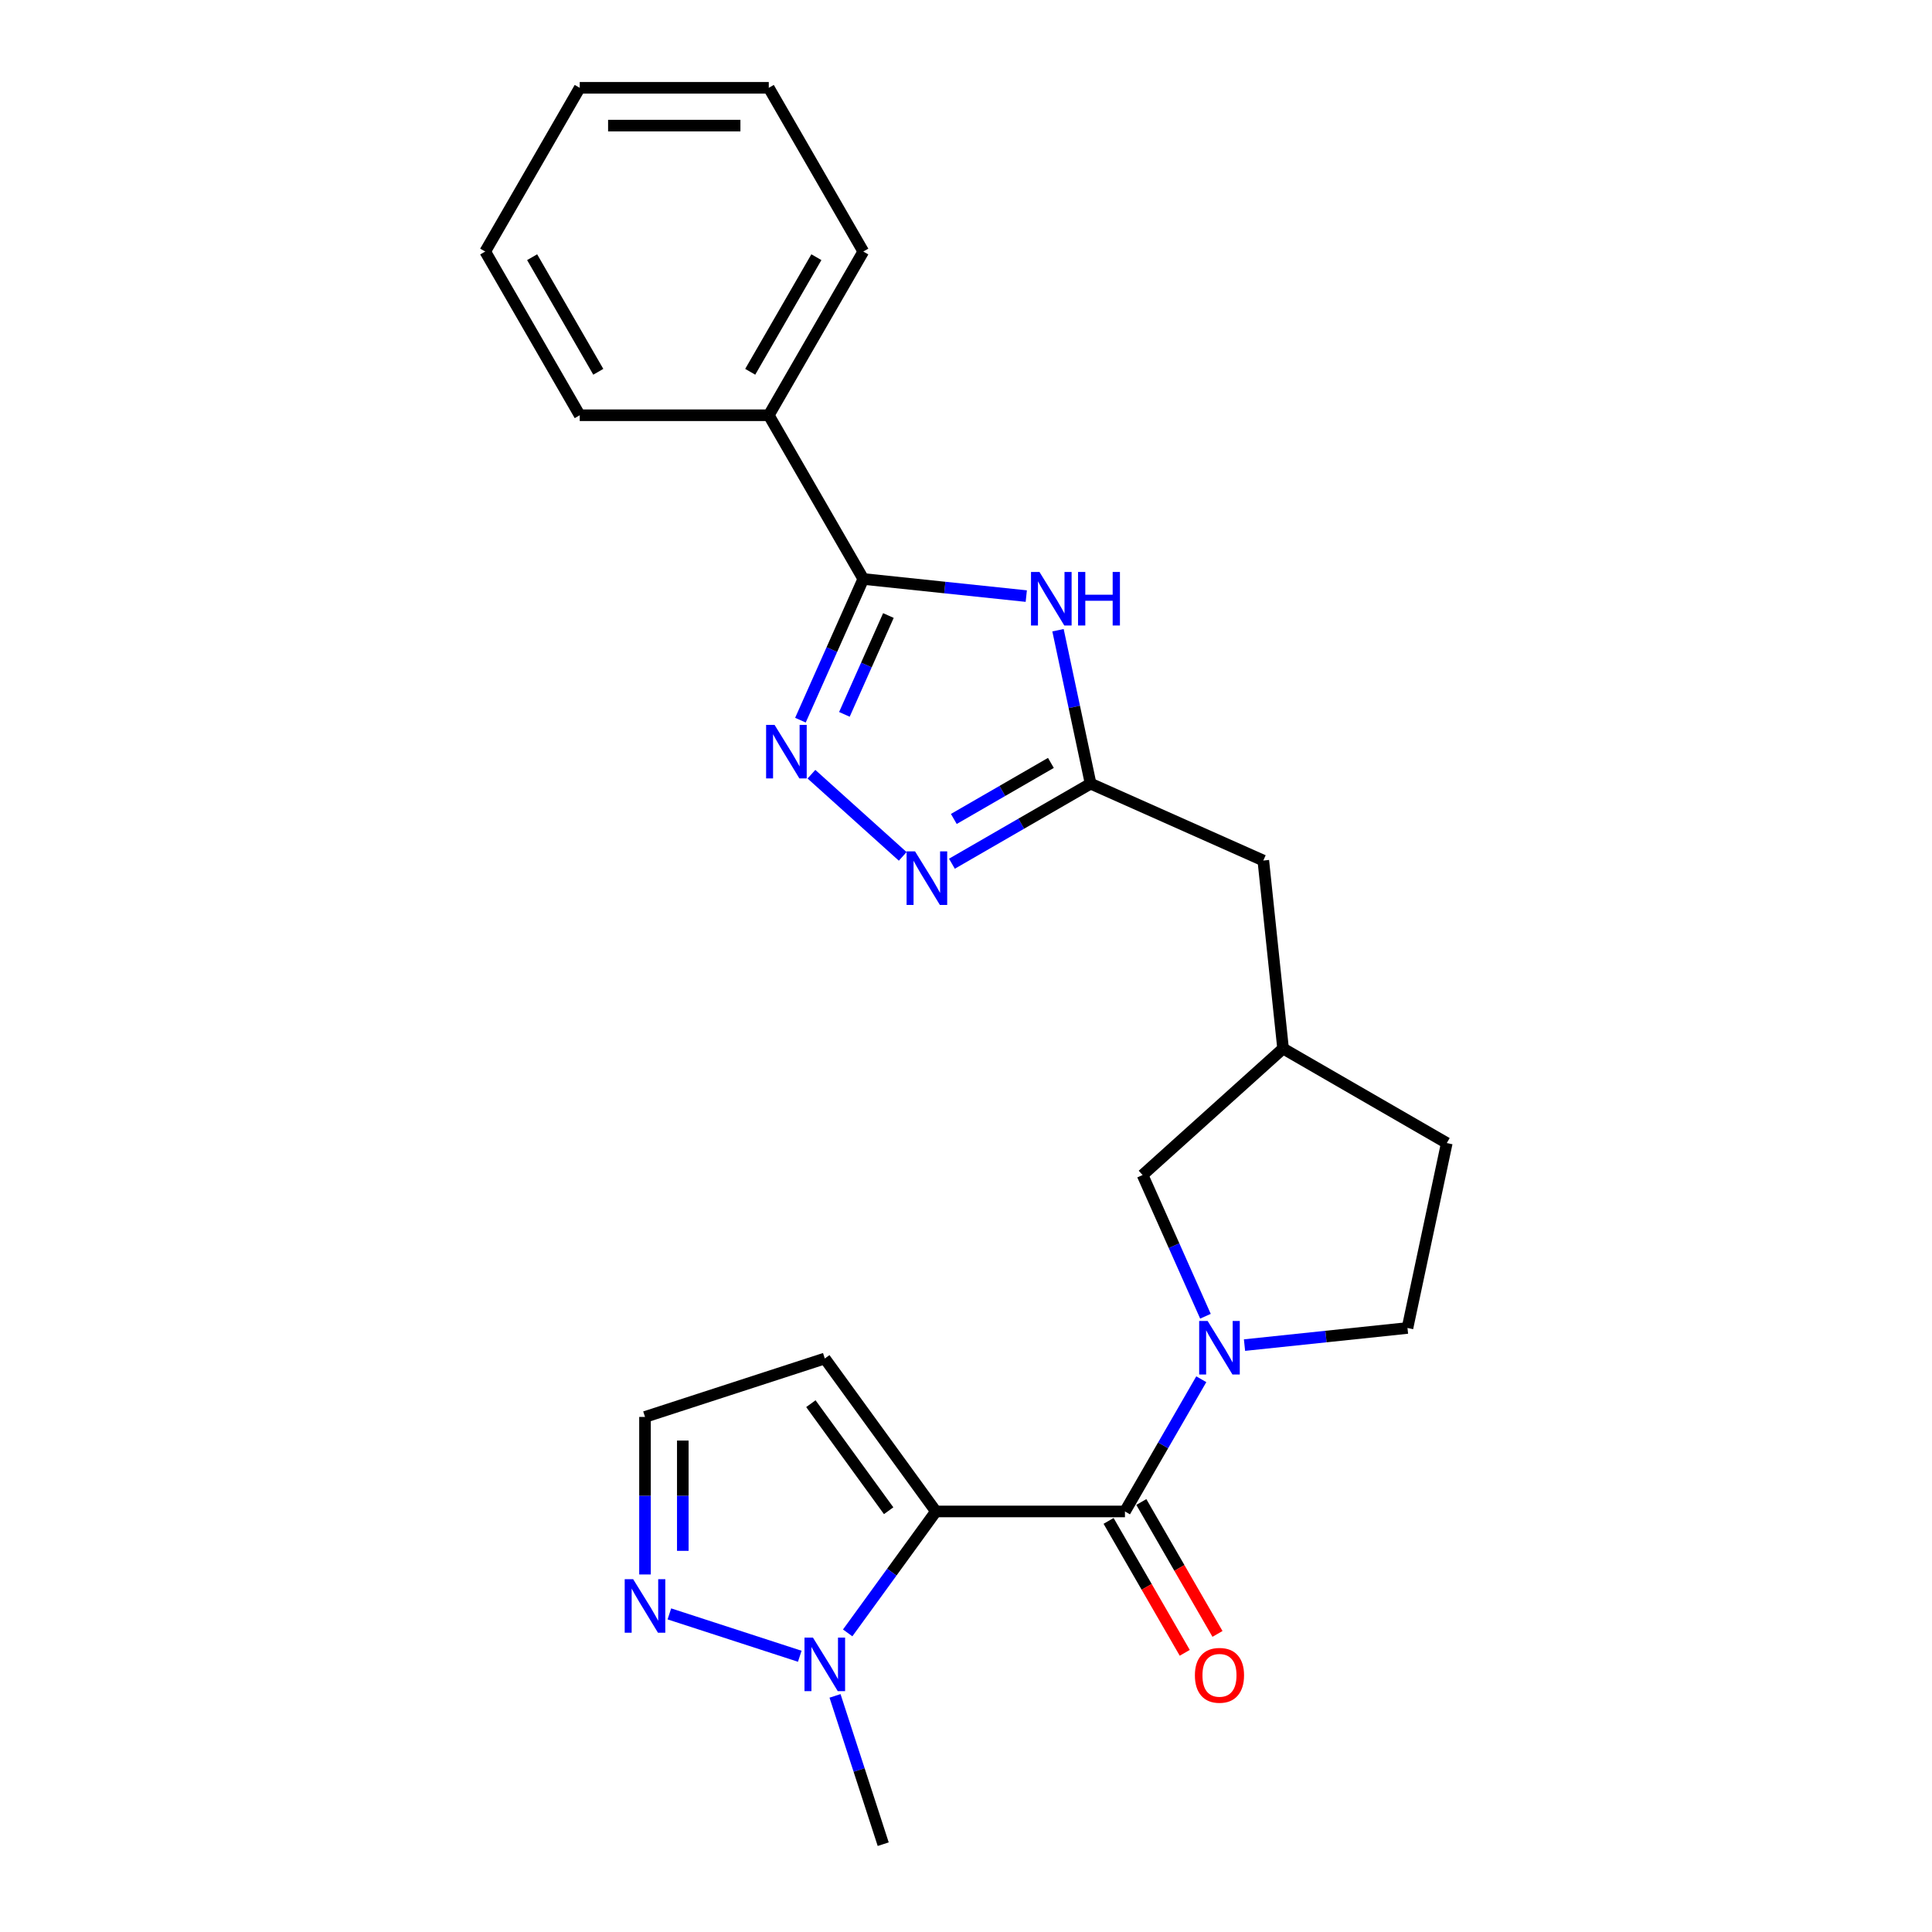 <?xml version='1.0' encoding='iso-8859-1'?>
<svg version='1.1' baseProfile='full'
              xmlns='http://www.w3.org/2000/svg'
                      xmlns:rdkit='http://www.rdkit.org/xml'
                      xmlns:xlink='http://www.w3.org/1999/xlink'
                  xml:space='preserve'
width='1000px' height='1000px' viewBox='0 0 1000 1000'>
<!-- END OF HEADER -->
<rect style='opacity:1.0;fill:#FFFFFF;stroke:none' width='1000' height='1000' x='0' y='0'> </rect>
<path class='bond-0' d='M 484.426,782.325 L 582.274,782.325' style='fill:none;fill-rule:evenodd;stroke:#000000;stroke-width:6px;stroke-linecap:butt;stroke-linejoin:miter;stroke-opacity:1' />
<path class='bond-5' d='M 484.426,782.325 L 461.591,813.754' style='fill:none;fill-rule:evenodd;stroke:#000000;stroke-width:6px;stroke-linecap:butt;stroke-linejoin:miter;stroke-opacity:1' />
<path class='bond-5' d='M 461.591,813.754 L 438.756,845.184' style='fill:none;fill-rule:evenodd;stroke:#0000FF;stroke-width:6px;stroke-linecap:butt;stroke-linejoin:miter;stroke-opacity:1' />
<path class='bond-9' d='M 484.426,782.325 L 426.912,703.163' style='fill:none;fill-rule:evenodd;stroke:#000000;stroke-width:6px;stroke-linecap:butt;stroke-linejoin:miter;stroke-opacity:1' />
<path class='bond-9' d='M 459.966,781.953 L 419.707,726.54' style='fill:none;fill-rule:evenodd;stroke:#000000;stroke-width:6px;stroke-linecap:butt;stroke-linejoin:miter;stroke-opacity:1' />
<path class='bond-1' d='M 582.274,782.325 L 602.031,748.106' style='fill:none;fill-rule:evenodd;stroke:#000000;stroke-width:6px;stroke-linecap:butt;stroke-linejoin:miter;stroke-opacity:1' />
<path class='bond-1' d='M 602.031,748.106 L 621.787,713.887' style='fill:none;fill-rule:evenodd;stroke:#0000FF;stroke-width:6px;stroke-linecap:butt;stroke-linejoin:miter;stroke-opacity:1' />
<path class='bond-12' d='M 573.8,787.217 L 593.512,821.358' style='fill:none;fill-rule:evenodd;stroke:#000000;stroke-width:6px;stroke-linecap:butt;stroke-linejoin:miter;stroke-opacity:1' />
<path class='bond-12' d='M 593.512,821.358 L 613.223,855.498' style='fill:none;fill-rule:evenodd;stroke:#FF0000;stroke-width:6px;stroke-linecap:butt;stroke-linejoin:miter;stroke-opacity:1' />
<path class='bond-12' d='M 590.748,777.432 L 610.459,811.573' style='fill:none;fill-rule:evenodd;stroke:#000000;stroke-width:6px;stroke-linecap:butt;stroke-linejoin:miter;stroke-opacity:1' />
<path class='bond-12' d='M 610.459,811.573 L 630.171,845.713' style='fill:none;fill-rule:evenodd;stroke:#FF0000;stroke-width:6px;stroke-linecap:butt;stroke-linejoin:miter;stroke-opacity:1' />
<path class='bond-10' d='M 623.941,681.284 L 607.67,644.74' style='fill:none;fill-rule:evenodd;stroke:#0000FF;stroke-width:6px;stroke-linecap:butt;stroke-linejoin:miter;stroke-opacity:1' />
<path class='bond-10' d='M 607.67,644.74 L 591.4,608.196' style='fill:none;fill-rule:evenodd;stroke:#000000;stroke-width:6px;stroke-linecap:butt;stroke-linejoin:miter;stroke-opacity:1' />
<path class='bond-13' d='M 644.154,696.224 L 686.333,691.79' style='fill:none;fill-rule:evenodd;stroke:#0000FF;stroke-width:6px;stroke-linecap:butt;stroke-linejoin:miter;stroke-opacity:1' />
<path class='bond-13' d='M 686.333,691.79 L 728.511,687.357' style='fill:none;fill-rule:evenodd;stroke:#000000;stroke-width:6px;stroke-linecap:butt;stroke-linejoin:miter;stroke-opacity:1' />
<path class='bond-2' d='M 419.999,400.727 L 467.24,443.263' style='fill:none;fill-rule:evenodd;stroke:#0000FF;stroke-width:6px;stroke-linecap:butt;stroke-linejoin:miter;stroke-opacity:1' />
<path class='bond-26' d='M 414.301,372.76 L 430.572,336.217' style='fill:none;fill-rule:evenodd;stroke:#0000FF;stroke-width:6px;stroke-linecap:butt;stroke-linejoin:miter;stroke-opacity:1' />
<path class='bond-26' d='M 430.572,336.217 L 446.842,299.673' style='fill:none;fill-rule:evenodd;stroke:#000000;stroke-width:6px;stroke-linecap:butt;stroke-linejoin:miter;stroke-opacity:1' />
<path class='bond-26' d='M 437.06,369.757 L 448.45,344.176' style='fill:none;fill-rule:evenodd;stroke:#0000FF;stroke-width:6px;stroke-linecap:butt;stroke-linejoin:miter;stroke-opacity:1' />
<path class='bond-26' d='M 448.45,344.176 L 459.839,318.596' style='fill:none;fill-rule:evenodd;stroke:#000000;stroke-width:6px;stroke-linecap:butt;stroke-linejoin:miter;stroke-opacity:1' />
<path class='bond-3' d='M 547.62,326.202 L 556.059,365.907' style='fill:none;fill-rule:evenodd;stroke:#0000FF;stroke-width:6px;stroke-linecap:butt;stroke-linejoin:miter;stroke-opacity:1' />
<path class='bond-3' d='M 556.059,365.907 L 564.499,405.611' style='fill:none;fill-rule:evenodd;stroke:#000000;stroke-width:6px;stroke-linecap:butt;stroke-linejoin:miter;stroke-opacity:1' />
<path class='bond-4' d='M 531.2,308.539 L 489.021,304.106' style='fill:none;fill-rule:evenodd;stroke:#0000FF;stroke-width:6px;stroke-linecap:butt;stroke-linejoin:miter;stroke-opacity:1' />
<path class='bond-4' d='M 489.021,304.106 L 446.842,299.673' style='fill:none;fill-rule:evenodd;stroke:#000000;stroke-width:6px;stroke-linecap:butt;stroke-linejoin:miter;stroke-opacity:1' />
<path class='bond-14' d='M 446.842,299.673 L 397.918,214.933' style='fill:none;fill-rule:evenodd;stroke:#000000;stroke-width:6px;stroke-linecap:butt;stroke-linejoin:miter;stroke-opacity:1' />
<path class='bond-8' d='M 413.957,857.276 L 346.467,835.348' style='fill:none;fill-rule:evenodd;stroke:#0000FF;stroke-width:6px;stroke-linecap:butt;stroke-linejoin:miter;stroke-opacity:1' />
<path class='bond-18' d='M 432.208,877.787 L 444.679,916.166' style='fill:none;fill-rule:evenodd;stroke:#0000FF;stroke-width:6px;stroke-linecap:butt;stroke-linejoin:miter;stroke-opacity:1' />
<path class='bond-18' d='M 444.679,916.166 L 457.149,954.545' style='fill:none;fill-rule:evenodd;stroke:#000000;stroke-width:6px;stroke-linecap:butt;stroke-linejoin:miter;stroke-opacity:1' />
<path class='bond-6' d='M 492.714,447.056 L 528.606,426.334' style='fill:none;fill-rule:evenodd;stroke:#0000FF;stroke-width:6px;stroke-linecap:butt;stroke-linejoin:miter;stroke-opacity:1' />
<path class='bond-6' d='M 528.606,426.334 L 564.499,405.611' style='fill:none;fill-rule:evenodd;stroke:#000000;stroke-width:6px;stroke-linecap:butt;stroke-linejoin:miter;stroke-opacity:1' />
<path class='bond-6' d='M 493.697,423.891 L 518.822,409.386' style='fill:none;fill-rule:evenodd;stroke:#0000FF;stroke-width:6px;stroke-linecap:butt;stroke-linejoin:miter;stroke-opacity:1' />
<path class='bond-6' d='M 518.822,409.386 L 543.946,394.88' style='fill:none;fill-rule:evenodd;stroke:#000000;stroke-width:6px;stroke-linecap:butt;stroke-linejoin:miter;stroke-opacity:1' />
<path class='bond-7' d='M 564.499,405.611 L 653.888,445.41' style='fill:none;fill-rule:evenodd;stroke:#000000;stroke-width:6px;stroke-linecap:butt;stroke-linejoin:miter;stroke-opacity:1' />
<path class='bond-24' d='M 333.852,814.947 L 333.852,774.174' style='fill:none;fill-rule:evenodd;stroke:#0000FF;stroke-width:6px;stroke-linecap:butt;stroke-linejoin:miter;stroke-opacity:1' />
<path class='bond-24' d='M 333.852,774.174 L 333.852,733.4' style='fill:none;fill-rule:evenodd;stroke:#000000;stroke-width:6px;stroke-linecap:butt;stroke-linejoin:miter;stroke-opacity:1' />
<path class='bond-24' d='M 353.422,802.715 L 353.422,774.174' style='fill:none;fill-rule:evenodd;stroke:#0000FF;stroke-width:6px;stroke-linecap:butt;stroke-linejoin:miter;stroke-opacity:1' />
<path class='bond-24' d='M 353.422,774.174 L 353.422,745.632' style='fill:none;fill-rule:evenodd;stroke:#000000;stroke-width:6px;stroke-linecap:butt;stroke-linejoin:miter;stroke-opacity:1' />
<path class='bond-11' d='M 426.912,703.163 L 333.852,733.4' style='fill:none;fill-rule:evenodd;stroke:#000000;stroke-width:6px;stroke-linecap:butt;stroke-linejoin:miter;stroke-opacity:1' />
<path class='bond-16' d='M 591.4,608.196 L 664.116,542.722' style='fill:none;fill-rule:evenodd;stroke:#000000;stroke-width:6px;stroke-linecap:butt;stroke-linejoin:miter;stroke-opacity:1' />
<path class='bond-17' d='M 728.511,687.357 L 748.855,591.647' style='fill:none;fill-rule:evenodd;stroke:#000000;stroke-width:6px;stroke-linecap:butt;stroke-linejoin:miter;stroke-opacity:1' />
<path class='bond-19' d='M 397.918,214.933 L 446.842,130.194' style='fill:none;fill-rule:evenodd;stroke:#000000;stroke-width:6px;stroke-linecap:butt;stroke-linejoin:miter;stroke-opacity:1' />
<path class='bond-19' d='M 388.309,192.438 L 422.556,133.12' style='fill:none;fill-rule:evenodd;stroke:#000000;stroke-width:6px;stroke-linecap:butt;stroke-linejoin:miter;stroke-opacity:1' />
<path class='bond-20' d='M 397.918,214.933 L 300.069,214.933' style='fill:none;fill-rule:evenodd;stroke:#000000;stroke-width:6px;stroke-linecap:butt;stroke-linejoin:miter;stroke-opacity:1' />
<path class='bond-15' d='M 653.888,445.41 L 664.116,542.722' style='fill:none;fill-rule:evenodd;stroke:#000000;stroke-width:6px;stroke-linecap:butt;stroke-linejoin:miter;stroke-opacity:1' />
<path class='bond-25' d='M 664.116,542.722 L 748.855,591.647' style='fill:none;fill-rule:evenodd;stroke:#000000;stroke-width:6px;stroke-linecap:butt;stroke-linejoin:miter;stroke-opacity:1' />
<path class='bond-22' d='M 446.842,130.194 L 397.918,45.455' style='fill:none;fill-rule:evenodd;stroke:#000000;stroke-width:6px;stroke-linecap:butt;stroke-linejoin:miter;stroke-opacity:1' />
<path class='bond-21' d='M 300.069,214.933 L 251.145,130.194' style='fill:none;fill-rule:evenodd;stroke:#000000;stroke-width:6px;stroke-linecap:butt;stroke-linejoin:miter;stroke-opacity:1' />
<path class='bond-21' d='M 309.678,192.438 L 275.431,133.12' style='fill:none;fill-rule:evenodd;stroke:#000000;stroke-width:6px;stroke-linecap:butt;stroke-linejoin:miter;stroke-opacity:1' />
<path class='bond-23' d='M 251.145,130.194 L 300.069,45.455' style='fill:none;fill-rule:evenodd;stroke:#000000;stroke-width:6px;stroke-linecap:butt;stroke-linejoin:miter;stroke-opacity:1' />
<path class='bond-27' d='M 397.918,45.455 L 300.069,45.455' style='fill:none;fill-rule:evenodd;stroke:#000000;stroke-width:6px;stroke-linecap:butt;stroke-linejoin:miter;stroke-opacity:1' />
<path class='bond-27' d='M 383.24,65.024 L 314.746,65.024' style='fill:none;fill-rule:evenodd;stroke:#000000;stroke-width:6px;stroke-linecap:butt;stroke-linejoin:miter;stroke-opacity:1' />
<path  class='atom-2' d='M 625.073 683.73
L 634.154 698.407
Q 635.054 699.855, 636.502 702.478
Q 637.95 705.1, 638.029 705.257
L 638.029 683.73
L 641.708 683.73
L 641.708 711.441
L 637.911 711.441
L 628.165 695.393
Q 627.03 693.515, 625.817 691.362
Q 624.643 689.209, 624.291 688.544
L 624.291 711.441
L 620.69 711.441
L 620.69 683.73
L 625.073 683.73
' fill='#0000FF'/>
<path  class='atom-3' d='M 400.918 375.207
L 409.999 389.884
Q 410.899 391.332, 412.347 393.954
Q 413.795 396.577, 413.873 396.733
L 413.873 375.207
L 417.552 375.207
L 417.552 402.917
L 413.756 402.917
L 404.01 386.87
Q 402.875 384.992, 401.662 382.839
Q 400.488 380.686, 400.135 380.021
L 400.135 402.917
L 396.535 402.917
L 396.535 375.207
L 400.918 375.207
' fill='#0000FF'/>
<path  class='atom-4' d='M 538.029 296.045
L 547.11 310.723
Q 548.01 312.171, 549.458 314.793
Q 550.906 317.416, 550.985 317.572
L 550.985 296.045
L 554.664 296.045
L 554.664 323.756
L 550.867 323.756
L 541.121 307.709
Q 539.986 305.83, 538.773 303.678
Q 537.599 301.525, 537.247 300.86
L 537.247 323.756
L 533.646 323.756
L 533.646 296.045
L 538.029 296.045
' fill='#0000FF'/>
<path  class='atom-4' d='M 557.991 296.045
L 561.748 296.045
L 561.748 307.826
L 575.916 307.826
L 575.916 296.045
L 579.674 296.045
L 579.674 323.756
L 575.916 323.756
L 575.916 310.958
L 561.748 310.958
L 561.748 323.756
L 557.991 323.756
L 557.991 296.045
' fill='#0000FF'/>
<path  class='atom-6' d='M 420.786 847.63
L 429.867 862.308
Q 430.767 863.756, 432.215 866.378
Q 433.663 869.001, 433.742 869.157
L 433.742 847.63
L 437.421 847.63
L 437.421 875.341
L 433.624 875.341
L 423.878 859.294
Q 422.743 857.415, 421.53 855.263
Q 420.356 853.11, 420.004 852.445
L 420.004 875.341
L 416.403 875.341
L 416.403 847.63
L 420.786 847.63
' fill='#0000FF'/>
<path  class='atom-7' d='M 473.634 440.68
L 482.714 455.357
Q 483.614 456.806, 485.063 459.428
Q 486.511 462.05, 486.589 462.207
L 486.589 440.68
L 490.268 440.68
L 490.268 468.391
L 486.472 468.391
L 476.726 452.344
Q 475.591 450.465, 474.378 448.312
Q 473.203 446.16, 472.851 445.494
L 472.851 468.391
L 469.25 468.391
L 469.25 440.68
L 473.634 440.68
' fill='#0000FF'/>
<path  class='atom-9' d='M 327.727 817.394
L 336.807 832.071
Q 337.707 833.519, 339.156 836.141
Q 340.604 838.764, 340.682 838.92
L 340.682 817.394
L 344.361 817.394
L 344.361 845.104
L 340.565 845.104
L 330.819 829.057
Q 329.684 827.178, 328.47 825.026
Q 327.296 822.873, 326.944 822.208
L 326.944 845.104
L 323.343 845.104
L 323.343 817.394
L 327.727 817.394
' fill='#0000FF'/>
<path  class='atom-13' d='M 618.478 867.142
Q 618.478 860.489, 621.766 856.77
Q 625.054 853.052, 631.199 853.052
Q 637.344 853.052, 640.631 856.77
Q 643.919 860.489, 643.919 867.142
Q 643.919 873.874, 640.592 877.71
Q 637.265 881.507, 631.199 881.507
Q 625.093 881.507, 621.766 877.71
Q 618.478 873.913, 618.478 867.142
M 631.199 878.375
Q 635.426 878.375, 637.696 875.557
Q 640.005 872.7, 640.005 867.142
Q 640.005 861.702, 637.696 858.962
Q 635.426 856.183, 631.199 856.183
Q 626.972 856.183, 624.662 858.923
Q 622.392 861.663, 622.392 867.142
Q 622.392 872.739, 624.662 875.557
Q 626.972 878.375, 631.199 878.375
' fill='#FF0000'/>
</svg>
